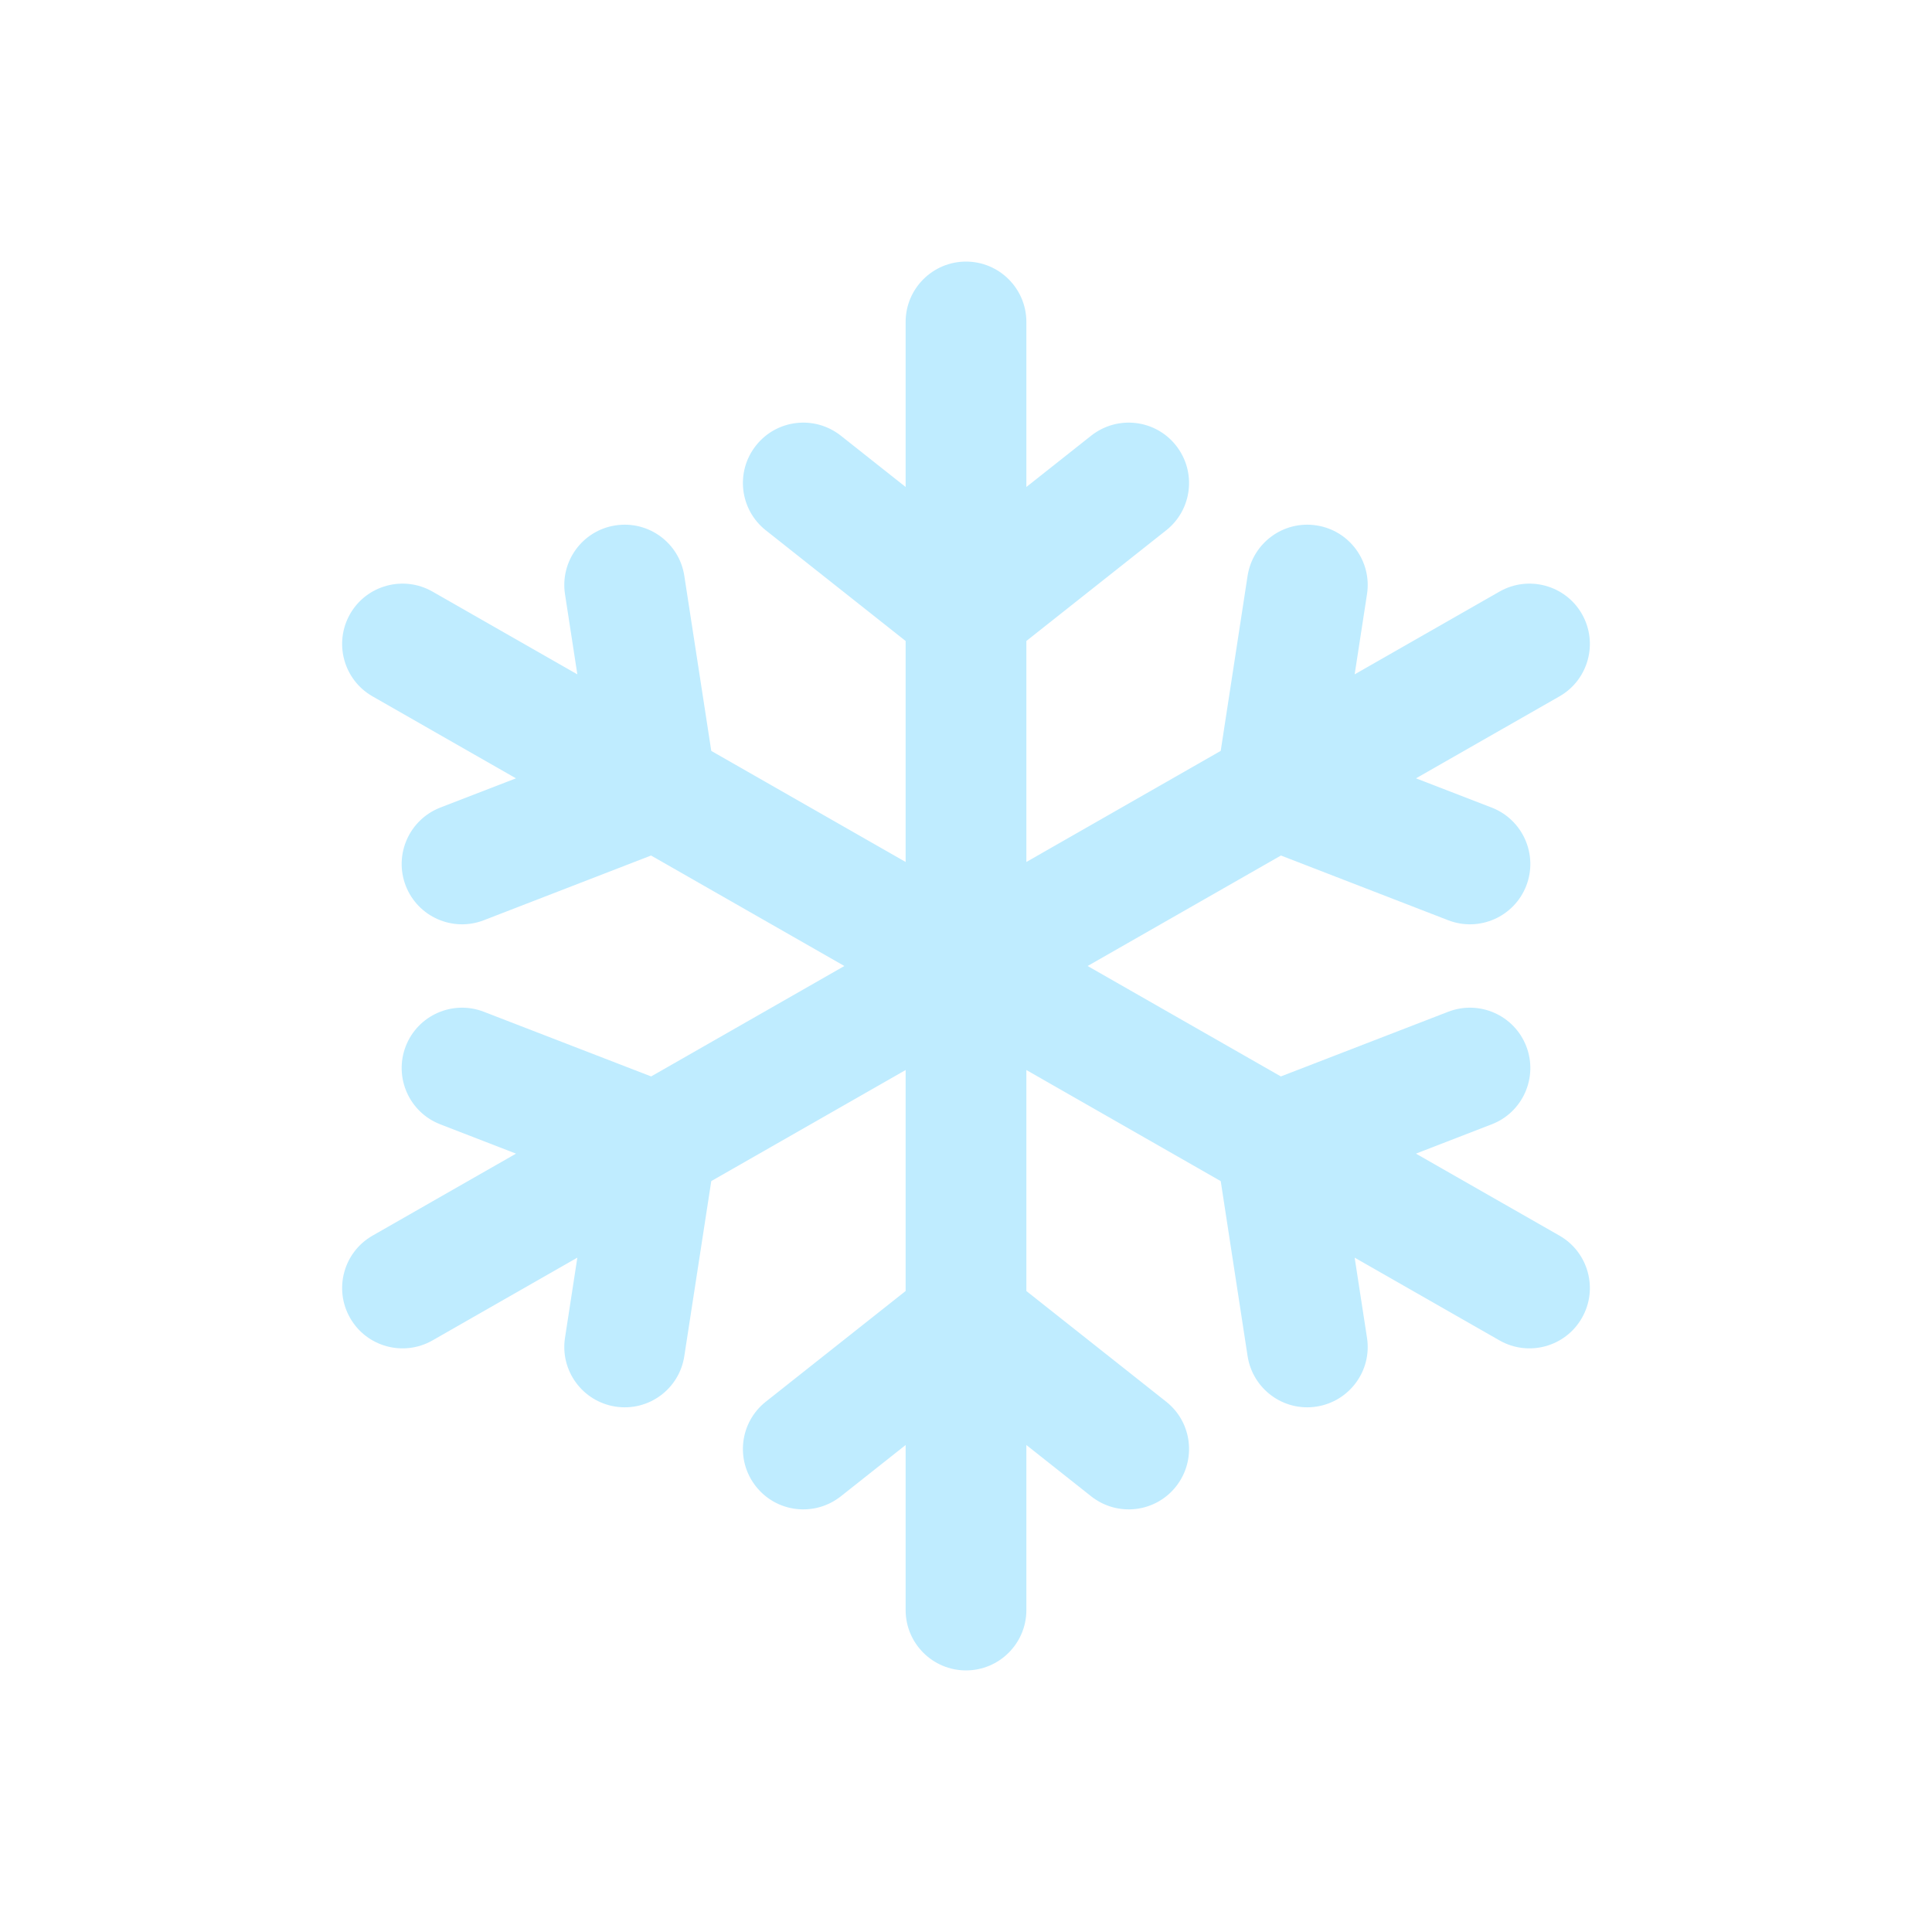 <svg width="20" height="20" viewBox="0 0 20 20" fill="none" xmlns="http://www.w3.org/2000/svg">
<path d="M12.072 5.49C12.343 5.276 12.388 4.883 12.174 4.612C11.96 4.341 11.567 4.296 11.296 4.51L12.072 5.49ZM9.612 5.843C9.341 6.057 9.296 6.451 9.51 6.721C9.724 6.992 10.117 7.038 10.388 6.823L9.612 5.843ZM9.612 6.823C9.883 7.038 10.276 6.992 10.49 6.721C10.704 6.451 10.659 6.057 10.388 5.843L9.612 6.823ZM8.704 4.51C8.433 4.296 8.04 4.341 7.826 4.612C7.611 4.883 7.657 5.276 7.928 5.49L8.704 4.51ZM9.375 6.333C9.375 6.678 9.655 6.958 10 6.958C10.345 6.958 10.625 6.678 10.625 6.333H9.375ZM10.625 3.333C10.625 2.988 10.345 2.708 10 2.708C9.655 2.708 9.375 2.988 9.375 3.333H10.625ZM10.625 6.333C10.625 5.988 10.345 5.708 10 5.708C9.655 5.708 9.375 5.988 9.375 6.333H10.625ZM9.375 13.667C9.375 14.012 9.655 14.292 10 14.292C10.345 14.292 10.625 14.012 10.625 13.667H9.375ZM7.928 14.51C7.657 14.724 7.611 15.117 7.826 15.388C8.04 15.659 8.433 15.704 8.704 15.49L7.928 14.51ZM10.388 14.157C10.659 13.942 10.704 13.549 10.49 13.279C10.276 13.008 9.883 12.962 9.612 13.177L10.388 14.157ZM10.388 13.177C10.117 12.962 9.724 13.008 9.51 13.279C9.296 13.549 9.341 13.942 9.612 14.157L10.388 13.177ZM11.296 15.49C11.567 15.704 11.96 15.659 12.174 15.388C12.388 15.117 12.343 14.724 12.072 14.51L11.296 15.49ZM10.625 13.667C10.625 13.321 10.345 13.042 10 13.042C9.655 13.042 9.375 13.321 9.375 13.667H10.625ZM9.375 16.667C9.375 17.012 9.655 17.292 10 17.292C10.345 17.292 10.625 17.012 10.625 16.667H9.375ZM5.009 10.474C4.687 10.349 4.325 10.509 4.2 10.831C4.076 11.153 4.236 11.515 4.558 11.639L5.009 10.474ZM6.566 12.416C6.888 12.541 7.25 12.381 7.375 12.059C7.499 11.737 7.339 11.375 7.017 11.25L6.566 12.416ZM7.409 11.928C7.462 11.587 7.228 11.268 6.887 11.216C6.546 11.163 6.226 11.397 6.174 11.738L7.409 11.928ZM5.849 13.848C5.796 14.189 6.03 14.508 6.371 14.561C6.713 14.614 7.032 14.38 7.084 14.038L5.849 13.848ZM7.102 12.376C7.401 12.205 7.506 11.823 7.334 11.523C7.163 11.223 6.781 11.119 6.482 11.291L7.102 12.376ZM3.857 12.791C3.557 12.962 3.453 13.344 3.624 13.643C3.795 13.943 4.177 14.047 4.477 13.876L3.857 12.791ZM6.482 11.291C6.182 11.462 6.078 11.844 6.249 12.143C6.42 12.443 6.802 12.547 7.102 12.376L6.482 11.291ZM13.518 8.709C13.818 8.538 13.922 8.156 13.751 7.856C13.58 7.557 13.198 7.453 12.898 7.624L13.518 8.709ZM14.991 9.526C15.313 9.651 15.675 9.491 15.8 9.169C15.924 8.847 15.764 8.485 15.442 8.36L14.991 9.526ZM13.434 7.584C13.112 7.459 12.75 7.619 12.625 7.941C12.501 8.263 12.661 8.625 12.983 8.749L13.434 7.584ZM12.591 8.071C12.538 8.413 12.772 8.732 13.113 8.784C13.454 8.837 13.773 8.603 13.826 8.262L12.591 8.071ZM14.151 6.152C14.204 5.811 13.97 5.491 13.628 5.439C13.287 5.386 12.968 5.62 12.915 5.961L14.151 6.152ZM12.898 7.624C12.598 7.795 12.494 8.177 12.666 8.477C12.837 8.776 13.219 8.88 13.518 8.709L12.898 7.624ZM16.143 7.209C16.443 7.038 16.547 6.656 16.376 6.356C16.205 6.057 15.823 5.953 15.523 6.124L16.143 7.209ZM4.558 8.36C4.236 8.485 4.076 8.847 4.2 9.169C4.325 9.491 4.687 9.651 5.009 9.526L4.558 8.36ZM7.017 8.749C7.339 8.625 7.499 8.263 7.375 7.941C7.25 7.619 6.888 7.459 6.566 7.584L7.017 8.749ZM6.174 8.262C6.226 8.603 6.546 8.837 6.887 8.784C7.228 8.732 7.462 8.413 7.409 8.071L6.174 8.262ZM7.084 5.961C7.032 5.62 6.713 5.386 6.371 5.439C6.03 5.491 5.796 5.811 5.849 6.152L7.084 5.961ZM6.482 8.709C6.781 8.88 7.163 8.776 7.334 8.477C7.506 8.177 7.401 7.795 7.102 7.624L6.482 8.709ZM4.477 6.124C4.177 5.953 3.795 6.057 3.624 6.356C3.453 6.656 3.557 7.038 3.857 7.209L4.477 6.124ZM7.102 7.624C6.802 7.453 6.42 7.557 6.249 7.856C6.078 8.156 6.182 8.538 6.482 8.709L7.102 7.624ZM12.898 12.376C13.198 12.547 13.58 12.443 13.751 12.143C13.922 11.844 13.818 11.462 13.518 11.291L12.898 12.376ZM15.442 11.639C15.764 11.515 15.924 11.153 15.8 10.831C15.675 10.509 15.313 10.349 14.991 10.474L15.442 11.639ZM12.983 11.25C12.661 11.375 12.501 11.737 12.625 12.059C12.75 12.381 13.112 12.541 13.434 12.416L12.983 11.25ZM13.826 11.738C13.773 11.397 13.454 11.163 13.113 11.216C12.772 11.268 12.538 11.587 12.591 11.928L13.826 11.738ZM12.915 14.038C12.968 14.38 13.287 14.614 13.628 14.561C13.97 14.508 14.204 14.189 14.151 13.848L12.915 14.038ZM13.518 11.291C13.219 11.119 12.837 11.223 12.666 11.523C12.494 11.823 12.598 12.205 12.898 12.376L13.518 11.291ZM15.523 13.876C15.823 14.047 16.205 13.943 16.376 13.643C16.547 13.344 16.443 12.962 16.143 12.791L15.523 13.876ZM11.296 4.51L9.612 5.843L10.388 6.823L12.072 5.49L11.296 4.51ZM10.388 5.843L8.704 4.51L7.928 5.49L9.612 6.823L10.388 5.843ZM10.625 6.333V3.333H9.375V6.333H10.625ZM9.375 6.333V13.667H10.625V6.333H9.375ZM8.704 15.49L10.388 14.157L9.612 13.177L7.928 14.51L8.704 15.49ZM9.612 14.157L11.296 15.49L12.072 14.51L10.388 13.177L9.612 14.157ZM9.375 13.667V16.667H10.625V13.667H9.375ZM4.558 11.639L6.566 12.416L7.017 11.25L5.009 10.474L4.558 11.639ZM6.174 11.738L5.849 13.848L7.084 14.038L7.409 11.928L6.174 11.738ZM6.482 11.291L3.857 12.791L4.477 13.876L7.102 12.376L6.482 11.291ZM7.102 12.376L13.518 8.709L12.898 7.624L6.482 11.291L7.102 12.376ZM15.442 8.36L13.434 7.584L12.983 8.749L14.991 9.526L15.442 8.36ZM13.826 8.262L14.151 6.152L12.915 5.961L12.591 8.071L13.826 8.262ZM13.518 8.709L16.143 7.209L15.523 6.124L12.898 7.624L13.518 8.709ZM5.009 9.526L7.017 8.749L6.566 7.584L4.558 8.36L5.009 9.526ZM7.409 8.071L7.084 5.961L5.849 6.152L6.174 8.262L7.409 8.071ZM7.102 7.624L4.477 6.124L3.857 7.209L6.482 8.709L7.102 7.624ZM6.482 8.709L12.898 12.376L13.518 11.291L7.102 7.624L6.482 8.709ZM14.991 10.474L12.983 11.25L13.434 12.416L15.442 11.639L14.991 10.474ZM12.591 11.928L12.915 14.038L14.151 13.848L13.826 11.738L12.591 11.928ZM12.898 12.376L15.523 13.876L16.143 12.791L13.518 11.291L12.898 12.376Z" fill="#BFECFF"/>
</svg>

